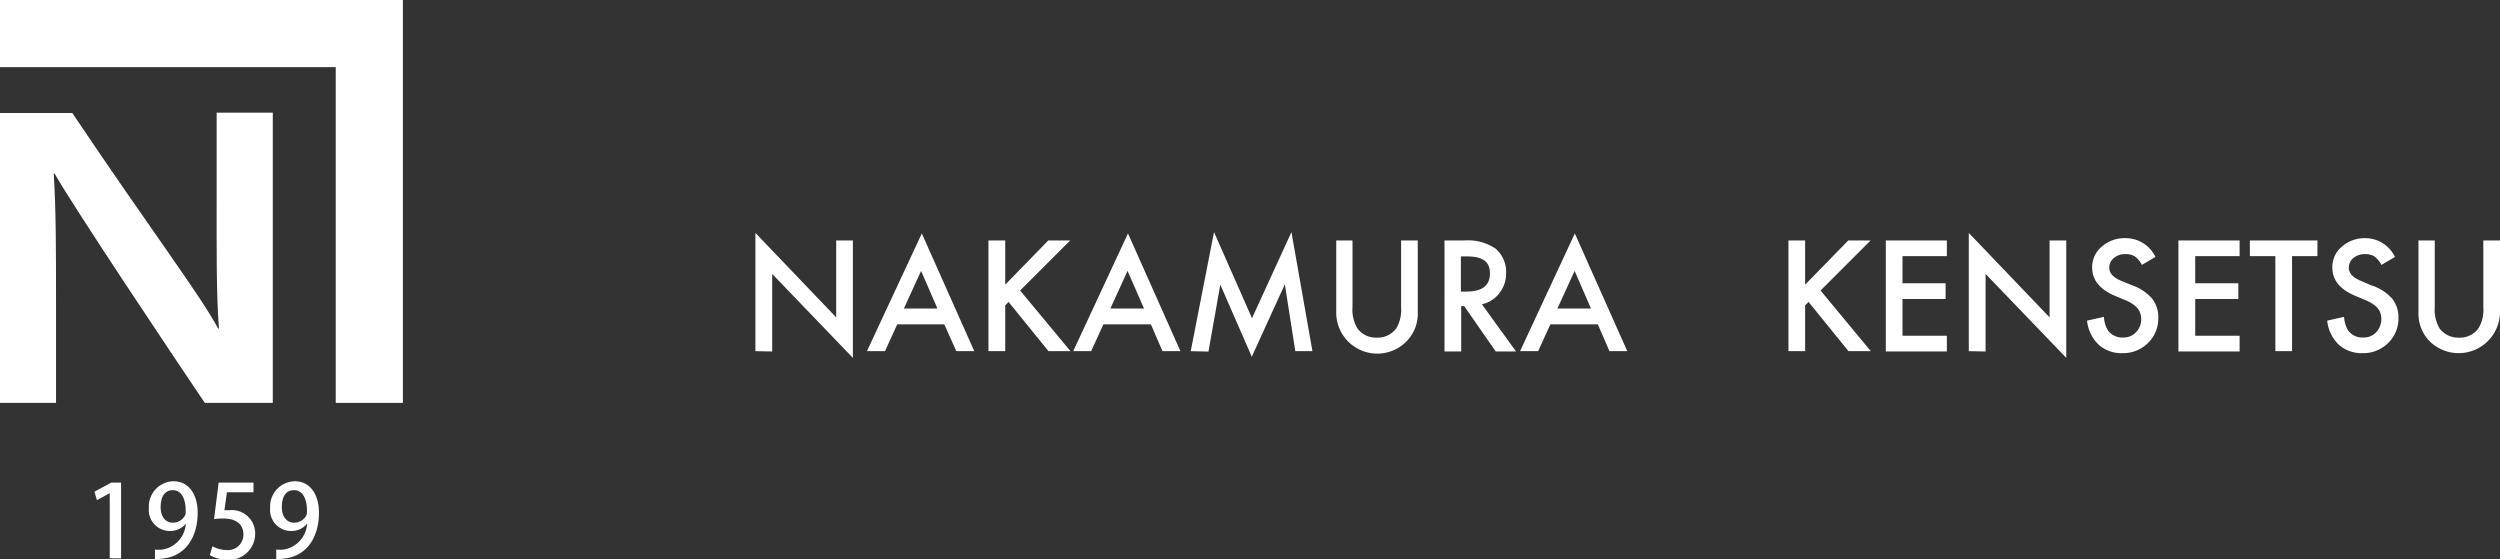 <svg xmlns="http://www.w3.org/2000/svg" viewBox="0 0 238.28 53.32"><rect x="0" y="0" width="238.28" height="53.32" fill="#333333" stroke="none"/><defs><style>.cls-1{fill:#fff;}</style></defs><title>logo</title><g id="Layer_2" data-name="Layer 2"><g id="Haed"><polygon class="cls-1" points="32 0 0 0 0 6.4 32 6.4 32 38.4 38.4 38.4 38.4 6.4 38.4 0 32 0"/><path class="cls-1" d="M0,38.4V10.77H6.89c7.26,10.82,12.23,17.4,13.9,20.54h.08c-.26-3.13-.22-8-.22-12.57v-8H26V38.4H19.52C16.43,33.83,7,19.72,5.2,16.54H5.12c.22,3.46.22,7.39.22,12.29V38.4Z"/><path class="cls-1" d="M10.46,53.21V47h0l-1.22.67L9,46.86,10.6,46h.94v7.22Z"/><path class="cls-1" d="M17.69,49.94a1.92,1.92,0,0,1-1.5.67,2,2,0,0,1-2-2.2,2.4,2.4,0,0,1,2.34-2.54c1.48,0,2.31,1.26,2.31,3,0,2.32-1.15,4.13-3.29,4.36a3.74,3.74,0,0,1-.78.05v-.9a3.62,3.62,0,0,0,.71,0,2.67,2.67,0,0,0,2.23-2.44Zm-2.38-1.59c0,.85.44,1.47,1.17,1.47a1.32,1.32,0,0,0,1.15-.68.88.88,0,0,0,.07-.42c0-1.19-.41-2-1.22-2S15.31,47.38,15.31,48.35Z"/><path class="cls-1" d="M24.16,46v.92H21.63l-.24,1.71.48,0a2.22,2.22,0,0,1,2.45,2.24,2.48,2.48,0,0,1-2.64,2.48A3.46,3.46,0,0,1,20,52.91l.25-.84a3.06,3.06,0,0,0,1.4.36,1.47,1.47,0,0,0,1.55-1.49c0-.93-.64-1.52-1.92-1.52a5.27,5.27,0,0,0-.88.06L20.84,46Z"/><path class="cls-1" d="M29.24,49.94a1.88,1.88,0,0,1-1.49.67,2,2,0,0,1-2-2.2,2.4,2.4,0,0,1,2.34-2.54c1.48,0,2.31,1.26,2.31,3,0,2.32-1.15,4.13-3.29,4.36a3.74,3.74,0,0,1-.78.05v-.9a3.62,3.62,0,0,0,.71,0,2.67,2.67,0,0,0,2.23-2.44Zm-2.38-1.59c0,.85.45,1.47,1.17,1.47a1.32,1.32,0,0,0,1.16-.68,1,1,0,0,0,.07-.42c0-1.19-.41-2-1.23-2S26.86,47.38,26.86,48.35Z"/><path class="cls-1" d="M72,33.47V22.2l7.7,8.05V22.92h1.59V34.11l-7.69-8v7.39Z"/><path class="cls-1" d="M90,30.91H85.52l-1.17,2.56H82.63l5.23-11.22,5,11.22H91.15Zm-.65-1.5-1.56-3.59-1.64,3.59Z"/><path class="cls-1" d="M95.81,27.13l4.1-4.21H102l-4.77,4.77,4.8,5.78H99.93l-3.8-4.69-.32.32v4.37h-1.6V22.92h1.6Z"/><path class="cls-1" d="M109.69,30.91h-4.52L104,33.47h-1.71l5.22-11.22,5,11.22H110.8Zm-.65-1.5-1.57-3.59-1.64,3.59Z"/><path class="cls-1" d="M113.49,33.47l2.22-11.35,3.62,8.21,3.76-8.21,2,11.35h-1.63l-1-6.37L119.31,34l-3-6.87-1.13,6.38Z"/><path class="cls-1" d="M128.91,22.92v6.35a3.46,3.46,0,0,0,.45,2,2.16,2.16,0,0,0,1.86.91,2.19,2.19,0,0,0,1.88-.91,3.49,3.49,0,0,0,.44-2V22.92h1.59v6.79a3.78,3.78,0,0,1-1,2.75,3.91,3.91,0,0,1-6.77-2.75V22.92Z"/><path class="cls-1" d="M141.24,29l3.26,4.5h-1.94l-3-4.32h-.29v4.32h-1.59V22.92h1.87a4.69,4.69,0,0,1,3,.78,2.91,2.91,0,0,1,1,2.31,3,3,0,0,1-.64,1.93A2.85,2.85,0,0,1,141.24,29Zm-2-1.21h.51c1.51,0,2.26-.57,2.26-1.73s-.73-1.62-2.2-1.62h-.57Z"/><path class="cls-1" d="M152.29,30.91h-4.52l-1.17,2.56h-1.72l5.22-11.22,5,11.22H153.4Zm-.65-1.5-1.56-3.59-1.64,3.59Z"/><path class="cls-1" d="M172.05,27.13l4.11-4.21h2.13l-4.77,4.77,4.79,5.78h-2.13l-3.8-4.69-.33.32v4.37h-1.59V22.92h1.59Z"/><path class="cls-1" d="M185.56,24.41h-4.23V27h4.11v1.5h-4.11V32h4.23v1.5h-5.82V22.92h5.82Z"/><path class="cls-1" d="M187.65,33.47V22.2l7.7,8.05V22.92h1.59V34.11l-7.69-8v7.39Z"/><path class="cls-1" d="M205.44,24.49l-1.29.76a2.29,2.29,0,0,0-.69-.82,1.66,1.66,0,0,0-.88-.21,1.61,1.61,0,0,0-1.1.37,1.15,1.15,0,0,0-.44.93c0,.52.38.93,1.15,1.25l1.05.43a4.42,4.42,0,0,1,1.88,1.26,2.84,2.84,0,0,1,.59,1.84,3.23,3.23,0,0,1-1,2.41,3.35,3.35,0,0,1-2.42.95,3.24,3.24,0,0,1-2.27-.81,3.71,3.71,0,0,1-1.1-2.29l1.61-.36a2.78,2.78,0,0,0,.38,1.29,1.68,1.68,0,0,0,1.44.68,1.62,1.62,0,0,0,1.23-.5,1.71,1.71,0,0,0,.5-1.26,1.75,1.75,0,0,0-.09-.57,1.4,1.4,0,0,0-.27-.47,2.32,2.32,0,0,0-.46-.4,3.69,3.69,0,0,0-.69-.36l-1-.42c-1.44-.61-2.16-1.51-2.16-2.68a2.52,2.52,0,0,1,.91-2,3.26,3.26,0,0,1,2.26-.81A3.14,3.14,0,0,1,205.44,24.49Z"/><path class="cls-1" d="M213.46,24.41h-4.23V27h4.11v1.5h-4.11V32h4.23v1.5h-5.83V22.92h5.83Z"/><path class="cls-1" d="M218.46,24.41v9.06h-1.59V24.41h-2.43V22.92h6.44v1.49Z"/><path class="cls-1" d="M228.27,24.49l-1.29.76a2.29,2.29,0,0,0-.69-.82,1.66,1.66,0,0,0-.88-.21,1.63,1.63,0,0,0-1.1.37,1.18,1.18,0,0,0-.44.93c0,.52.38.93,1.15,1.25l1,.43A4.42,4.42,0,0,1,228,28.46a2.85,2.85,0,0,1,.6,1.84,3.24,3.24,0,0,1-1,2.41,3.35,3.35,0,0,1-2.42.95,3.25,3.25,0,0,1-2.27-.81,3.71,3.71,0,0,1-1.1-2.29l1.61-.36a2.78,2.78,0,0,0,.38,1.29,1.68,1.68,0,0,0,1.44.68,1.64,1.64,0,0,0,1.24-.5,1.86,1.86,0,0,0,.4-1.83,1.37,1.37,0,0,0-.26-.47,2.4,2.4,0,0,0-.47-.4,3.91,3.91,0,0,0-.68-.36l-1-.42c-1.45-.61-2.17-1.51-2.17-2.68a2.52,2.52,0,0,1,.91-2,3.26,3.26,0,0,1,2.26-.81A3.14,3.14,0,0,1,228.27,24.49Z"/><path class="cls-1" d="M232.06,22.92v6.35a3.55,3.55,0,0,0,.44,2,2.19,2.19,0,0,0,1.87.91,2.16,2.16,0,0,0,1.87-.91,3.4,3.4,0,0,0,.45-2V22.92h1.59v6.79a3.94,3.94,0,0,1-6.77,2.75,3.78,3.78,0,0,1-1-2.75V22.92Z"/></g></g></svg>